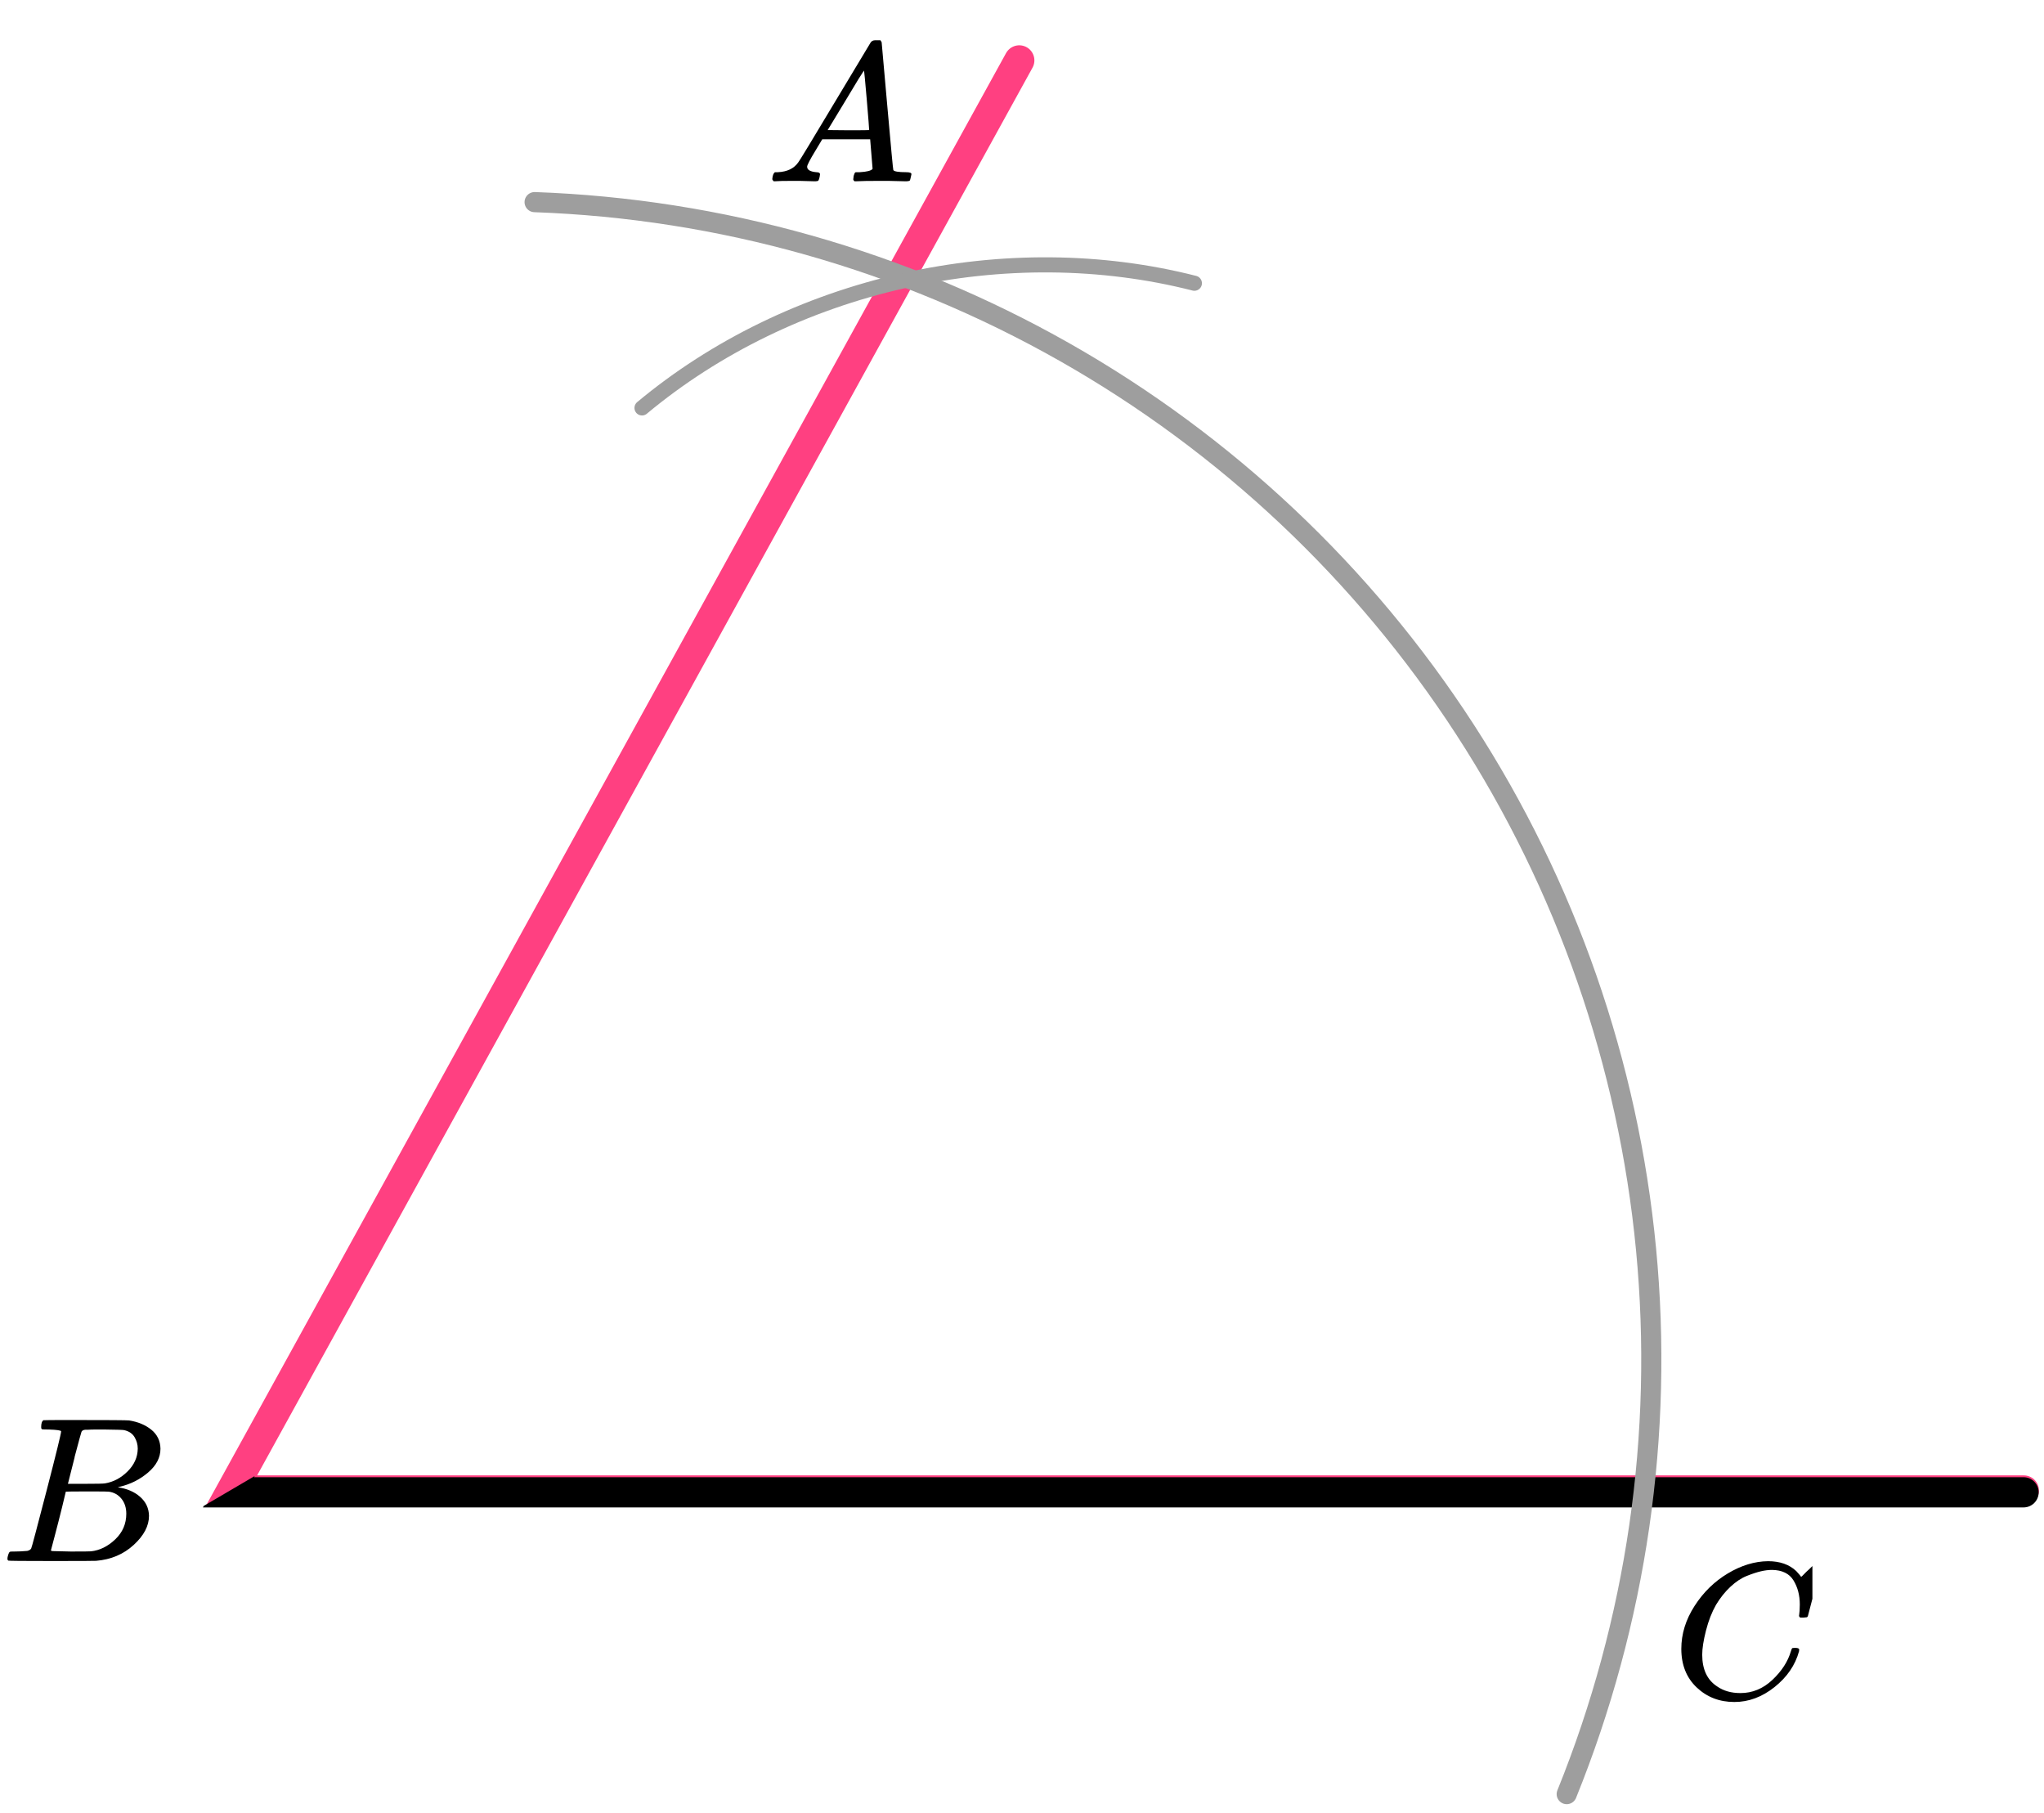 <?xml version="1.0" encoding="UTF-8"?> <svg xmlns="http://www.w3.org/2000/svg" width="203" height="180" viewBox="0 0 203 180" fill="none"><path d="M200.998 147.998H22.998L101.23 5.998" stroke="#FF4081" stroke-width="3" stroke-linecap="round"></path><path fill-rule="evenodd" clip-rule="evenodd" d="M25.298 146.561L25.233 146.678H200.97C201.799 146.678 202.47 147.35 202.47 148.178C202.47 149.007 201.799 149.678 200.97 149.678H22.694H20.154L20.238 149.527L25.298 146.561Z" fill="black"></path><path d="M155.599 178.145C162.535 161.008 165.238 142.453 163.478 124.05C161.718 105.647 155.548 87.94 145.49 72.429C135.432 56.918 121.782 44.06 105.699 34.946C89.615 25.831 71.571 20.729 53.096 20.07" stroke="#9E9E9E" stroke-width="2" stroke-linecap="round"></path><path d="M118.62 28.123C109.416 25.776 99.406 25.692 89.716 27.879C80.025 30.066 71.038 34.438 63.761 40.504" stroke="#9E9E9E" stroke-width="1.5" stroke-linecap="round"></path><g clip-path="url(#clip0)"><path d="M166.98 163.722C166.98 162.245 167.418 160.827 168.292 159.466C169.167 158.105 170.27 157.026 171.601 156.231C172.932 155.435 174.264 155.03 175.595 155.017C176.77 155.017 177.703 155.345 178.395 155.999C178.512 156.128 178.61 156.237 178.688 156.327C178.767 156.417 178.819 156.481 178.845 156.519L178.865 156.577C178.904 156.577 179.08 156.41 179.393 156.076C179.485 155.999 179.583 155.91 179.687 155.807C179.791 155.704 179.896 155.601 180 155.499C180.105 155.396 180.17 155.325 180.196 155.287L180.49 154.998H180.607C180.79 154.998 180.881 155.043 180.881 155.133C180.881 155.184 180.672 156.064 180.255 157.771C179.785 159.556 179.55 160.454 179.55 160.467C179.524 160.531 179.491 160.57 179.452 160.583C179.413 160.595 179.295 160.608 179.1 160.621H178.786C178.708 160.544 178.669 160.486 178.669 160.448C178.669 160.435 178.675 160.39 178.688 160.313C178.702 160.236 178.715 160.108 178.728 159.928C178.741 159.748 178.747 159.543 178.747 159.312C178.747 158.4 178.538 157.604 178.121 156.924C177.703 156.243 176.992 155.897 175.987 155.884C175.647 155.884 175.282 155.929 174.89 156.019C174.499 156.109 174.029 156.263 173.481 156.481C172.932 156.699 172.391 157.059 171.856 157.559C171.32 158.06 170.844 158.657 170.426 159.35C170.009 160.082 169.676 160.936 169.428 161.911C169.18 162.887 169.056 163.683 169.056 164.299C169.056 165.763 169.552 166.816 170.544 167.457C171.17 167.894 171.94 168.112 172.854 168.112C174.042 168.112 175.099 167.676 176.026 166.803C176.952 165.93 177.566 164.98 177.866 163.953C177.918 163.786 177.958 163.689 177.984 163.664C178.01 163.638 178.114 163.625 178.297 163.625C178.558 163.625 178.688 163.683 178.688 163.799C178.688 163.863 178.682 163.921 178.669 163.972C178.29 165.346 177.481 166.527 176.241 167.515C175.001 168.504 173.67 168.998 172.247 168.998C170.772 168.998 169.526 168.517 168.508 167.554C167.49 166.591 166.98 165.313 166.98 163.722Z" fill="black"></path></g><g clip-path="url(#clip1)"><path d="M80.161 16.551C80.161 16.864 80.468 17.047 81.081 17.099C81.321 17.099 81.441 17.17 81.441 17.314C81.441 17.327 81.428 17.412 81.401 17.568C81.361 17.75 81.321 17.868 81.281 17.92C81.241 17.972 81.154 17.998 81.021 17.998C80.994 17.998 80.914 17.998 80.781 17.998C80.648 17.998 80.421 17.991 80.101 17.979C79.781 17.965 79.354 17.959 78.821 17.959C77.874 17.959 77.268 17.972 77.001 17.998H76.841C76.748 17.907 76.701 17.835 76.701 17.783C76.728 17.431 76.814 17.203 76.961 17.099H77.241C78.174 17.059 78.854 16.734 79.281 16.121C79.361 16.043 80.568 14.055 82.901 10.157C85.234 6.26 86.421 4.285 86.461 4.233C86.554 4.076 86.714 3.998 86.941 3.998H87.101H87.441C87.521 4.115 87.561 4.181 87.561 4.194L88.121 10.509C88.494 14.72 88.694 16.844 88.721 16.884C88.787 17.027 89.221 17.099 90.021 17.099C90.354 17.099 90.521 17.164 90.521 17.294C90.521 17.32 90.501 17.412 90.461 17.568C90.421 17.763 90.387 17.881 90.361 17.92C90.334 17.959 90.241 17.985 90.081 17.998C90.041 17.998 89.947 17.998 89.801 17.998C89.654 17.998 89.394 17.991 89.021 17.979C88.647 17.965 88.161 17.959 87.561 17.959C86.307 17.959 85.487 17.972 85.101 17.998H84.861C84.781 17.92 84.741 17.861 84.741 17.822C84.741 17.783 84.754 17.666 84.781 17.47C84.834 17.301 84.874 17.196 84.901 17.157L84.981 17.099H85.381C86.101 17.059 86.527 16.949 86.661 16.766L86.421 13.833H81.661L80.981 14.967C80.434 15.867 80.161 16.395 80.161 16.551ZM86.321 12.914C86.321 12.771 86.241 11.754 86.081 9.864C85.921 7.974 85.827 7.022 85.801 7.009L85.261 7.85C85.047 8.202 84.627 8.899 84.001 9.942L82.201 12.914L84.261 12.934C85.634 12.934 86.321 12.927 86.321 12.914Z" fill="black"></path></g><g clip-path="url(#clip2)"><path d="M4.87 141.943C4.49 141.943 4.266 141.936 4.195 141.922C4.125 141.909 4.09 141.834 4.09 141.697C4.09 141.328 4.167 141.102 4.322 141.02C4.336 141.007 5.249 141 7.062 141C10.702 141 12.62 141.014 12.817 141.041C13.702 141.178 14.44 141.485 15.03 141.963C15.62 142.442 15.922 143.07 15.937 143.849C15.937 144.724 15.529 145.51 14.714 146.206C13.899 146.903 12.964 147.375 11.91 147.621L11.7 147.682C12.599 147.805 13.337 148.12 13.913 148.625C14.489 149.131 14.784 149.759 14.798 150.511C14.798 151.509 14.292 152.472 13.28 153.401C12.269 154.33 11.025 154.857 9.549 154.98C9.451 154.993 7.968 155 5.102 155C2.291 155 0.865 154.986 0.823 154.959C0.766 154.918 0.738 154.863 0.738 154.795C0.738 154.699 0.752 154.604 0.78 154.508C0.851 154.248 0.921 154.105 0.991 154.078C1.047 154.064 1.153 154.057 1.307 154.057H1.434C1.813 154.057 2.235 154.037 2.699 153.996C2.895 153.955 3.029 153.873 3.099 153.75C3.141 153.695 3.647 151.796 4.617 148.051C5.587 144.307 6.071 142.332 6.071 142.127C6.071 142.032 5.671 141.97 4.87 141.943ZM13.681 143.849C13.681 143.439 13.576 143.057 13.365 142.701C13.154 142.346 12.81 142.114 12.332 142.004C12.234 141.977 11.587 141.957 10.393 141.943C10.112 141.943 9.816 141.943 9.507 141.943C9.198 141.943 8.952 141.95 8.77 141.963H8.495C8.285 141.977 8.151 142.045 8.095 142.168C8.067 142.223 7.842 143.043 7.42 144.628C7.42 144.669 7.413 144.71 7.399 144.751L6.746 147.334H8.453C9.592 147.334 10.245 147.32 10.414 147.293C11.257 147.156 12.009 146.76 12.669 146.104C13.33 145.448 13.667 144.696 13.681 143.849ZM12.543 150.306C12.543 149.705 12.381 149.206 12.058 148.81C11.735 148.413 11.313 148.181 10.793 148.113C10.709 148.099 10.126 148.092 9.044 148.092C7.385 148.092 6.549 148.099 6.535 148.113C6.535 148.14 6.416 148.639 6.177 149.609C5.938 150.579 5.692 151.543 5.439 152.499L5.06 153.934C5.06 153.989 5.144 154.016 5.312 154.016C5.481 154.016 6.05 154.03 7.02 154.057C8.271 154.057 8.945 154.05 9.044 154.037C9.915 153.941 10.716 153.545 11.447 152.848C12.177 152.151 12.543 151.304 12.543 150.306Z" fill="black"></path></g><defs><clipPath id="clip0"><rect width="14" height="14" fill="white" transform="translate(166 154.998)"></rect></clipPath><clipPath id="clip1"><rect width="15" height="14" fill="white" transform="translate(76 3.998)"></rect></clipPath><clipPath id="clip2"><rect width="16" height="14" fill="white" transform="translate(0 141)"></rect></clipPath></defs></svg> 